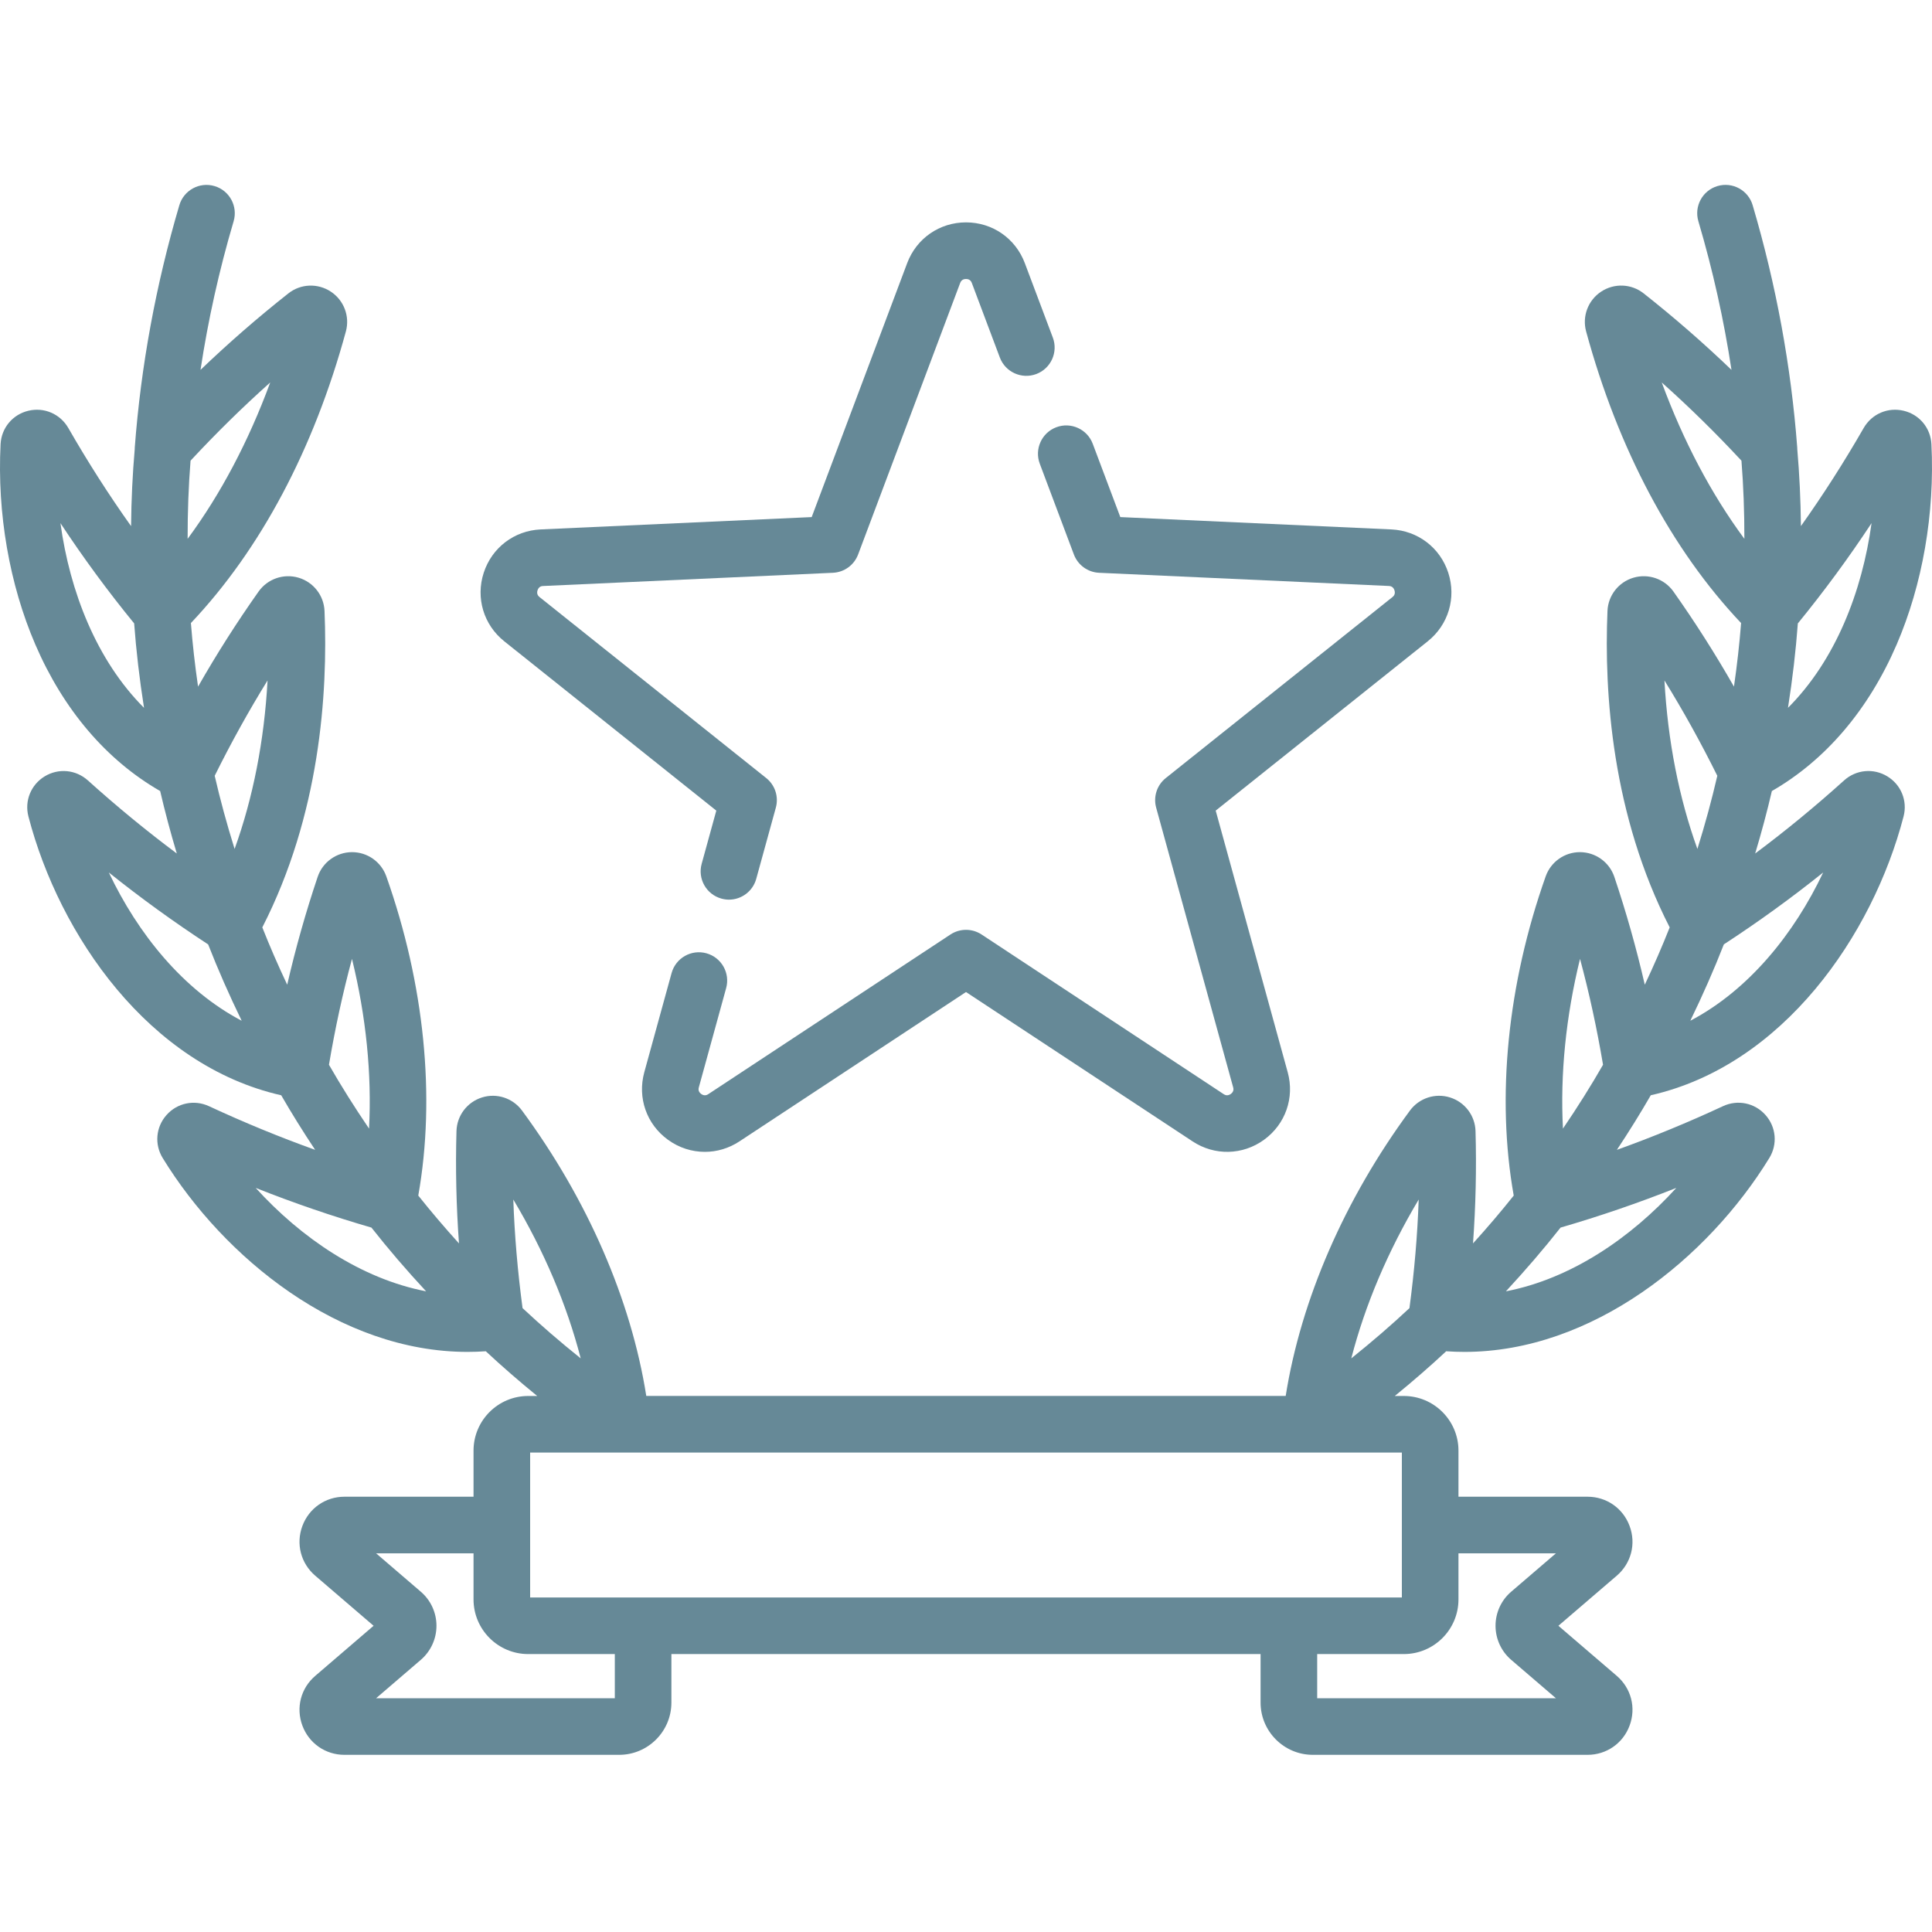 <svg width="70" height="70" viewBox="0 0 70 70" fill="none" xmlns="http://www.w3.org/2000/svg">
<path d="M68.381 28.129C67.88 27.824 67.251 27.884 66.816 28.275C65.763 29.224 64.696 30.102 63.593 30.924C63.824 30.157 64.026 29.401 64.198 28.661C66.143 27.542 67.699 25.718 68.718 23.357C69.658 21.177 70.105 18.598 69.979 16.093C69.949 15.506 69.546 15.02 68.974 14.883C68.401 14.745 67.819 14.996 67.525 15.507C66.81 16.75 66.057 17.928 65.251 19.061C65.241 18.104 65.197 17.174 65.119 16.277C65.119 16.256 65.118 16.235 65.117 16.214C64.895 13.267 64.352 10.313 63.502 7.435C63.342 6.891 62.772 6.581 62.228 6.741C61.685 6.902 61.375 7.472 61.535 8.015C62.059 9.788 62.46 11.59 62.735 13.401C61.713 12.421 60.66 11.504 59.554 10.631C59.108 10.278 58.489 10.252 58.013 10.566C57.538 10.88 57.319 11.46 57.468 12.008C58.629 16.273 60.565 19.914 63.083 22.574C63.025 23.322 62.938 24.091 62.825 24.878C62.144 23.686 61.418 22.545 60.632 21.433C60.306 20.974 59.725 20.772 59.184 20.931C58.644 21.09 58.266 21.574 58.242 22.135C58.116 25.142 58.413 29.529 60.496 33.601C60.226 34.283 59.925 34.977 59.594 35.678C59.287 34.348 58.922 33.054 58.491 31.772C58.312 31.24 57.815 30.88 57.254 30.875C57.25 30.875 57.246 30.875 57.242 30.875C56.687 30.875 56.19 31.226 56.004 31.75C54.618 35.662 54.211 39.749 54.845 43.318C54.386 43.895 53.893 44.474 53.37 45.051C53.469 43.687 53.499 42.339 53.461 40.982C53.445 40.421 53.075 39.931 52.538 39.763C52.003 39.594 51.42 39.785 51.087 40.235C48.715 43.452 47.136 47.091 46.583 50.578H23.416C22.865 47.091 21.284 43.452 18.912 40.235C18.579 39.785 17.997 39.594 17.462 39.763C16.925 39.931 16.555 40.421 16.539 40.982C16.501 42.339 16.531 43.687 16.63 45.052C16.107 44.474 15.614 43.895 15.155 43.318C15.788 39.749 15.381 35.663 13.996 31.75C13.81 31.226 13.313 30.875 12.757 30.875C12.754 30.875 12.75 30.875 12.746 30.875C12.185 30.88 11.687 31.24 11.509 31.772C11.078 33.054 10.712 34.348 10.406 35.678C10.075 34.977 9.773 34.283 9.504 33.601C11.587 29.529 11.884 25.142 11.758 22.136C11.734 21.574 11.356 21.09 10.816 20.931C10.275 20.772 9.694 20.974 9.369 21.433C8.583 22.545 7.856 23.686 7.176 24.878C7.062 24.091 6.975 23.322 6.917 22.574C9.435 19.915 11.371 16.273 12.532 12.009C12.681 11.46 12.462 10.881 11.987 10.567C11.512 10.253 10.892 10.278 10.446 10.632C9.34 11.505 8.287 12.422 7.265 13.401C7.54 11.591 7.941 9.788 8.465 8.016C8.625 7.473 8.315 6.902 7.772 6.742C7.229 6.581 6.658 6.892 6.498 7.435C5.648 10.313 5.105 13.267 4.883 16.214C4.882 16.236 4.881 16.257 4.881 16.279C4.803 17.175 4.758 18.105 4.749 19.062C3.942 17.928 3.189 16.75 2.475 15.507C2.181 14.996 1.598 14.745 1.026 14.883C0.454 15.02 0.051 15.507 0.021 16.093C-0.106 18.598 0.342 21.177 1.282 23.357C2.301 25.719 3.858 27.542 5.803 28.661C5.975 29.401 6.176 30.157 6.406 30.924C5.304 30.102 4.237 29.224 3.184 28.276C2.748 27.884 2.12 27.825 1.619 28.129C1.12 28.433 0.883 29.016 1.03 29.582C2.15 33.89 5.399 38.599 10.189 39.684C10.567 40.338 10.978 40.999 11.418 41.661C10.128 41.198 8.853 40.674 7.571 40.079C7.04 39.833 6.423 39.961 6.034 40.398C5.646 40.834 5.59 41.461 5.895 41.958C8.113 45.575 12.297 48.982 16.941 48.982C17.16 48.982 17.381 48.974 17.602 48.959C18.187 49.505 18.809 50.045 19.464 50.579H19.137C18.045 50.579 17.157 51.467 17.157 52.559V54.229H12.48C11.793 54.229 11.194 54.646 10.955 55.291C10.716 55.936 10.899 56.642 11.421 57.09L13.536 58.905L11.421 60.721C10.899 61.168 10.716 61.875 10.955 62.52C11.194 63.164 11.793 63.581 12.48 63.581H22.433C23.477 63.581 24.326 62.732 24.326 61.687V59.93H45.673V61.687C45.673 62.732 46.523 63.581 47.567 63.581H57.52C58.207 63.581 58.806 63.164 59.044 62.52C59.284 61.875 59.101 61.168 58.579 60.72L56.464 58.905L58.579 57.09C59.101 56.642 59.284 55.936 59.044 55.291C58.806 54.646 58.207 54.229 57.52 54.229H52.843V52.559C52.843 51.467 51.955 50.579 50.863 50.579H50.536C51.191 50.045 51.813 49.505 52.398 48.959C52.619 48.974 52.84 48.982 53.059 48.982C57.702 48.982 61.887 45.574 64.105 41.958C64.41 41.461 64.355 40.834 63.966 40.397C63.578 39.96 62.959 39.832 62.429 40.078C61.147 40.674 59.872 41.198 58.583 41.661C59.023 40.998 59.433 40.338 59.811 39.683C64.601 38.599 67.849 33.89 68.97 29.581C69.117 29.016 68.88 28.432 68.381 28.129ZM21.04 49.216C20.292 48.617 19.588 48.009 18.933 47.395C18.755 46.059 18.643 44.756 18.598 43.461C19.712 45.326 20.541 47.283 21.04 49.216ZM12.753 34.742C13.265 36.832 13.475 38.922 13.371 40.891C12.842 40.113 12.357 39.341 11.919 38.578C12.142 37.256 12.418 35.985 12.753 34.742ZM9.694 24.654C9.575 26.832 9.169 28.907 8.5 30.759C8.218 29.856 7.977 28.97 7.779 28.108C8.378 26.901 9.012 25.757 9.694 24.654ZM9.791 13.857C9.004 15.992 7.995 17.903 6.798 19.523C6.796 18.547 6.832 17.6 6.904 16.691C7.843 15.681 8.799 14.743 9.791 13.857ZM2.19 18.954C3.021 20.214 3.906 21.418 4.861 22.587C4.934 23.576 5.053 24.598 5.218 25.646C3.497 23.925 2.529 21.433 2.19 18.954ZM3.943 31.612C5.105 32.542 6.297 33.404 7.542 34.218C7.896 35.124 8.302 36.048 8.757 36.984C6.634 35.869 4.991 33.825 3.943 31.612ZM9.264 43.04C10.644 43.588 12.033 44.064 13.458 44.478C14.064 45.248 14.726 46.02 15.439 46.787C13.078 46.331 10.909 44.851 9.264 43.04ZM22.276 61.53H13.627L15.247 60.139C15.607 59.829 15.814 59.38 15.814 58.904C15.814 58.43 15.607 57.98 15.247 57.671L13.627 56.28H17.157V57.95C17.157 59.042 18.046 59.93 19.137 59.93H22.276V61.53H22.276ZM52.843 57.95V56.28H56.374L54.753 57.671C54.392 57.98 54.186 58.43 54.186 58.904C54.186 59.38 54.393 59.83 54.753 60.139L56.374 61.53H47.724V59.93H50.863C51.955 59.93 52.843 59.042 52.843 57.95ZM50.792 57.879H19.208V52.629H50.792V57.879ZM67.81 18.954C67.471 21.433 66.503 23.925 64.782 25.646C64.947 24.598 65.066 23.576 65.139 22.588C66.094 21.418 66.979 20.215 67.81 18.954ZM63.096 16.691C63.168 17.6 63.204 18.547 63.202 19.523C62.005 17.903 60.995 15.992 60.208 13.857C61.201 14.743 62.157 15.681 63.096 16.691ZM62.221 28.108C62.023 28.969 61.782 29.856 61.5 30.759C60.831 28.907 60.425 26.832 60.306 24.654C60.988 25.757 61.622 26.901 62.221 28.108ZM57.247 34.741C57.582 35.985 57.858 37.256 58.081 38.578C57.644 39.34 57.158 40.113 56.629 40.891C56.525 38.922 56.735 36.831 57.247 34.741ZM51.402 43.461C51.357 44.757 51.245 46.059 51.067 47.396C50.412 48.009 49.709 48.617 48.96 49.216C49.459 47.283 50.288 45.327 51.402 43.461ZM54.562 46.787C55.273 46.019 55.936 45.248 56.542 44.478C57.967 44.063 59.355 43.588 60.736 43.04C59.09 44.851 56.922 46.332 54.562 46.787ZM61.243 36.984C61.697 36.048 62.104 35.124 62.458 34.217C63.704 33.404 64.896 32.542 66.057 31.612C65.009 33.825 63.366 35.869 61.243 36.984Z" fill="#668997"/>
<path d="M18.271 23.236L25.953 29.37L25.423 31.297C25.272 31.844 25.593 32.408 26.139 32.558C26.23 32.583 26.322 32.596 26.412 32.596C26.862 32.596 27.275 32.297 27.4 31.842L28.11 29.263C28.219 28.868 28.082 28.445 27.761 28.19L19.55 21.634C19.52 21.609 19.428 21.536 19.476 21.387C19.525 21.238 19.642 21.233 19.681 21.232L30.177 20.753C30.587 20.735 30.946 20.474 31.091 20.09L34.788 10.255C34.802 10.219 34.844 10.108 35 10.108C35.157 10.108 35.198 10.219 35.212 10.255L36.226 12.953C36.425 13.483 37.017 13.751 37.547 13.552C38.077 13.352 38.345 12.761 38.146 12.231L37.131 9.533C36.794 8.637 35.958 8.057 35 8.057C34.042 8.057 33.206 8.637 32.869 9.533L29.409 18.735L19.588 19.182C18.631 19.226 17.822 19.842 17.526 20.753C17.23 21.664 17.523 22.639 18.271 23.236Z" fill="#668997"/>
<path d="M37.673 16.801L38.909 20.09C39.054 20.474 39.413 20.735 39.823 20.753L50.319 21.231C50.358 21.233 50.475 21.238 50.524 21.387C50.572 21.536 50.48 21.61 50.45 21.634L42.239 28.19C41.918 28.445 41.781 28.868 41.89 29.263L44.679 39.394C44.69 39.431 44.72 39.545 44.594 39.637C44.467 39.728 44.369 39.663 44.337 39.643L35.565 33.859C35.222 33.633 34.778 33.634 34.436 33.859L25.663 39.643C25.631 39.663 25.532 39.728 25.406 39.637C25.279 39.545 25.311 39.431 25.321 39.394L26.31 35.8C26.46 35.254 26.14 34.69 25.594 34.539C25.048 34.389 24.483 34.709 24.333 35.256L23.344 38.849C23.09 39.772 23.425 40.733 24.2 41.295C24.602 41.588 25.069 41.734 25.538 41.734C25.972 41.734 26.407 41.608 26.792 41.354L35 35.943L43.209 41.354C44.008 41.881 45.025 41.858 45.8 41.295C46.574 40.733 46.911 39.772 46.656 38.849L44.047 29.37L51.729 23.236C52.478 22.638 52.77 21.664 52.474 20.753C52.178 19.842 51.369 19.226 50.412 19.182L40.591 18.735L39.592 16.079C39.393 15.549 38.801 15.28 38.272 15.48C37.742 15.679 37.474 16.271 37.673 16.801Z" fill="#668997"/>
</svg>
